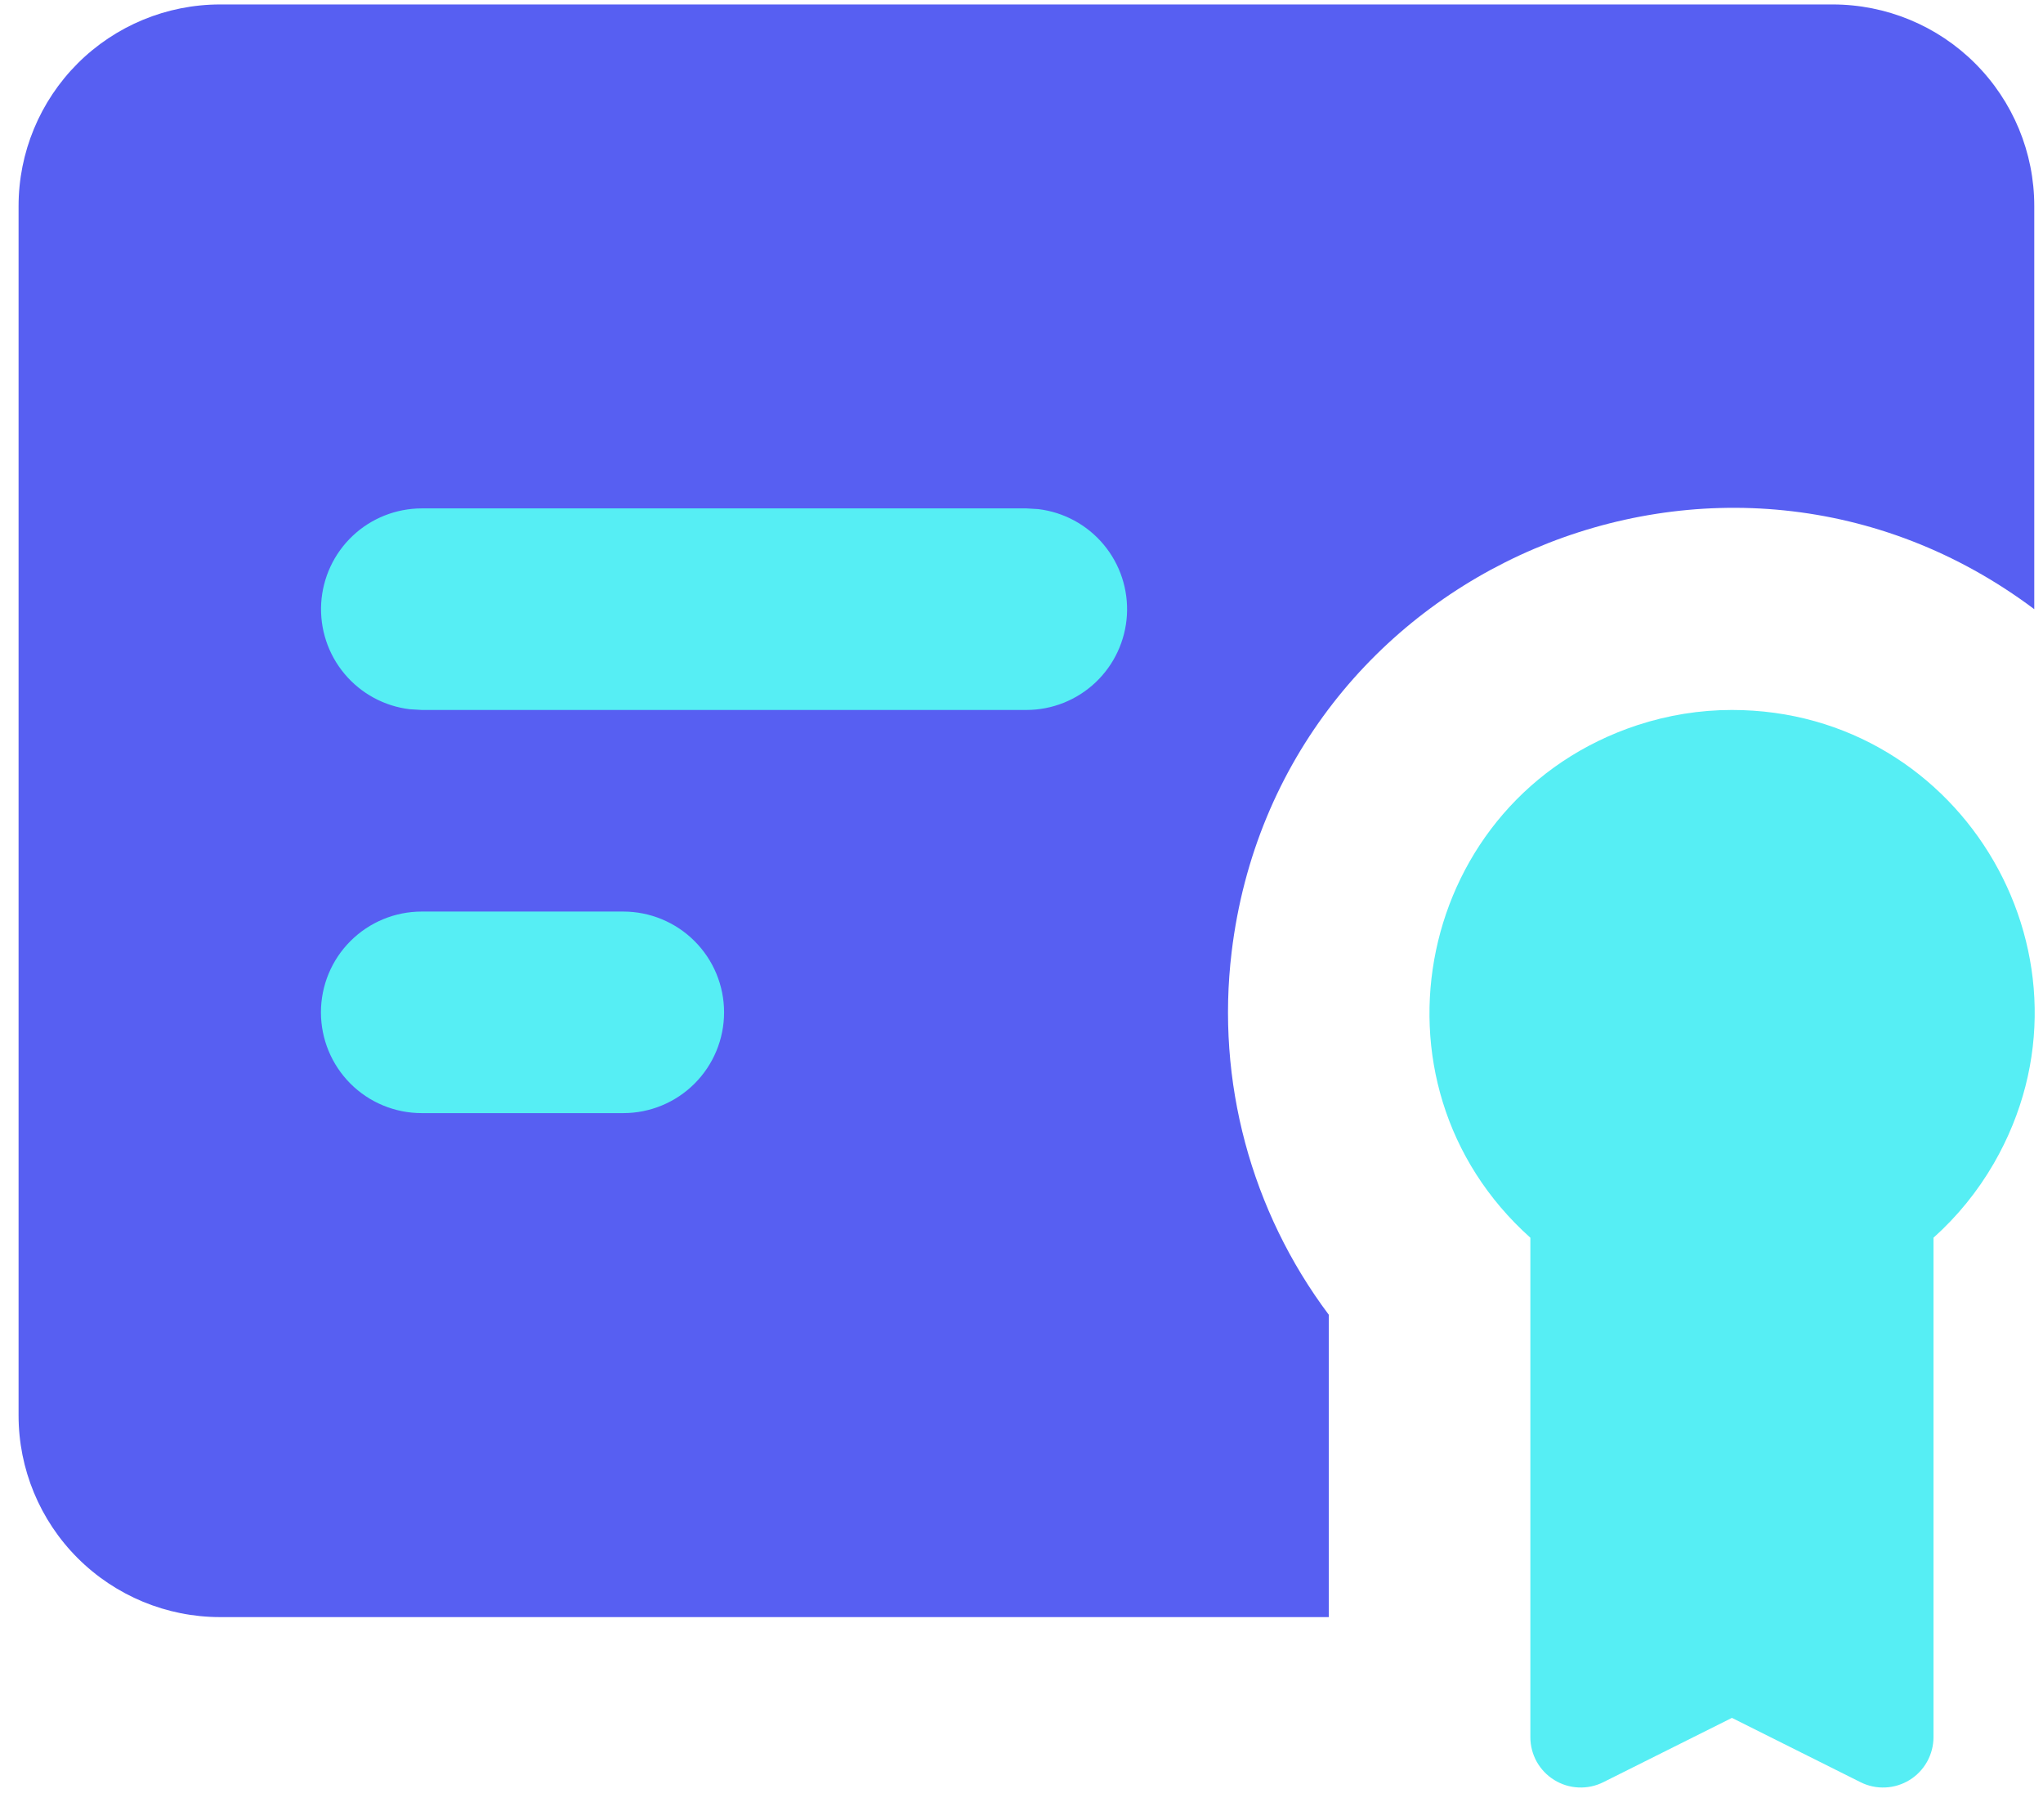 <svg xmlns="http://www.w3.org/2000/svg" width="55" height="49" viewBox="0 0 55 49" fill="none"><path fill-rule="evenodd" clip-rule="evenodd" d="M49.338 0.12C50.778 0.12 52.158 0.691 53.175 1.709C54.193 2.727 54.765 4.107 54.765 5.546V16.399C46.411 10.134 34.405 15.262 33.157 25.63C32.738 29.099 33.675 32.596 35.772 35.392V43.532H5.926C4.487 43.532 3.107 42.96 2.089 41.942C1.072 40.925 0.5 39.544 0.5 38.105V5.546C0.5 4.107 1.072 2.727 2.089 1.709C3.107 0.691 4.487 0.12 5.926 0.12H49.338Z" fill="#575FF2"></path><path fill-rule="evenodd" clip-rule="evenodd" d="M46.625 19.112C52.89 19.112 56.808 25.895 53.674 31.322C53.242 32.069 52.695 32.743 52.052 33.319V46.763C52.052 46.994 51.992 47.222 51.88 47.424C51.767 47.626 51.605 47.796 51.408 47.917C51.211 48.039 50.986 48.108 50.755 48.118C50.524 48.129 50.294 48.08 50.087 47.976L46.625 46.245L43.163 47.976C42.956 48.08 42.726 48.129 42.495 48.118C42.264 48.108 42.039 48.039 41.843 47.917C41.646 47.796 41.483 47.626 41.37 47.424C41.258 47.222 41.199 46.994 41.199 46.763V33.319C36.529 29.14 38.133 21.476 44.086 19.519C44.905 19.251 45.762 19.112 46.625 19.112ZM27.632 13.686H11.353C10.661 13.687 9.996 13.951 9.493 14.426C8.99 14.901 8.688 15.55 8.647 16.24C8.607 16.93 8.831 17.61 9.275 18.14C9.719 18.671 10.349 19.012 11.035 19.093L11.353 19.112H27.632C28.324 19.112 28.989 18.847 29.492 18.372C29.995 17.897 30.297 17.248 30.338 16.558C30.378 15.868 30.154 15.188 29.71 14.658C29.266 14.127 28.637 13.787 27.95 13.705L27.632 13.686ZM16.779 24.539H11.353C10.633 24.539 9.943 24.825 9.434 25.334C8.926 25.842 8.64 26.532 8.64 27.252C8.64 27.972 8.926 28.662 9.434 29.171C9.943 29.68 10.633 29.965 11.353 29.965H16.779C17.499 29.965 18.189 29.68 18.698 29.171C19.207 28.662 19.493 27.972 19.493 27.252C19.493 26.532 19.207 25.842 18.698 25.334C18.189 24.825 17.499 24.539 16.779 24.539Z" fill="#56EEF4"></path></svg>